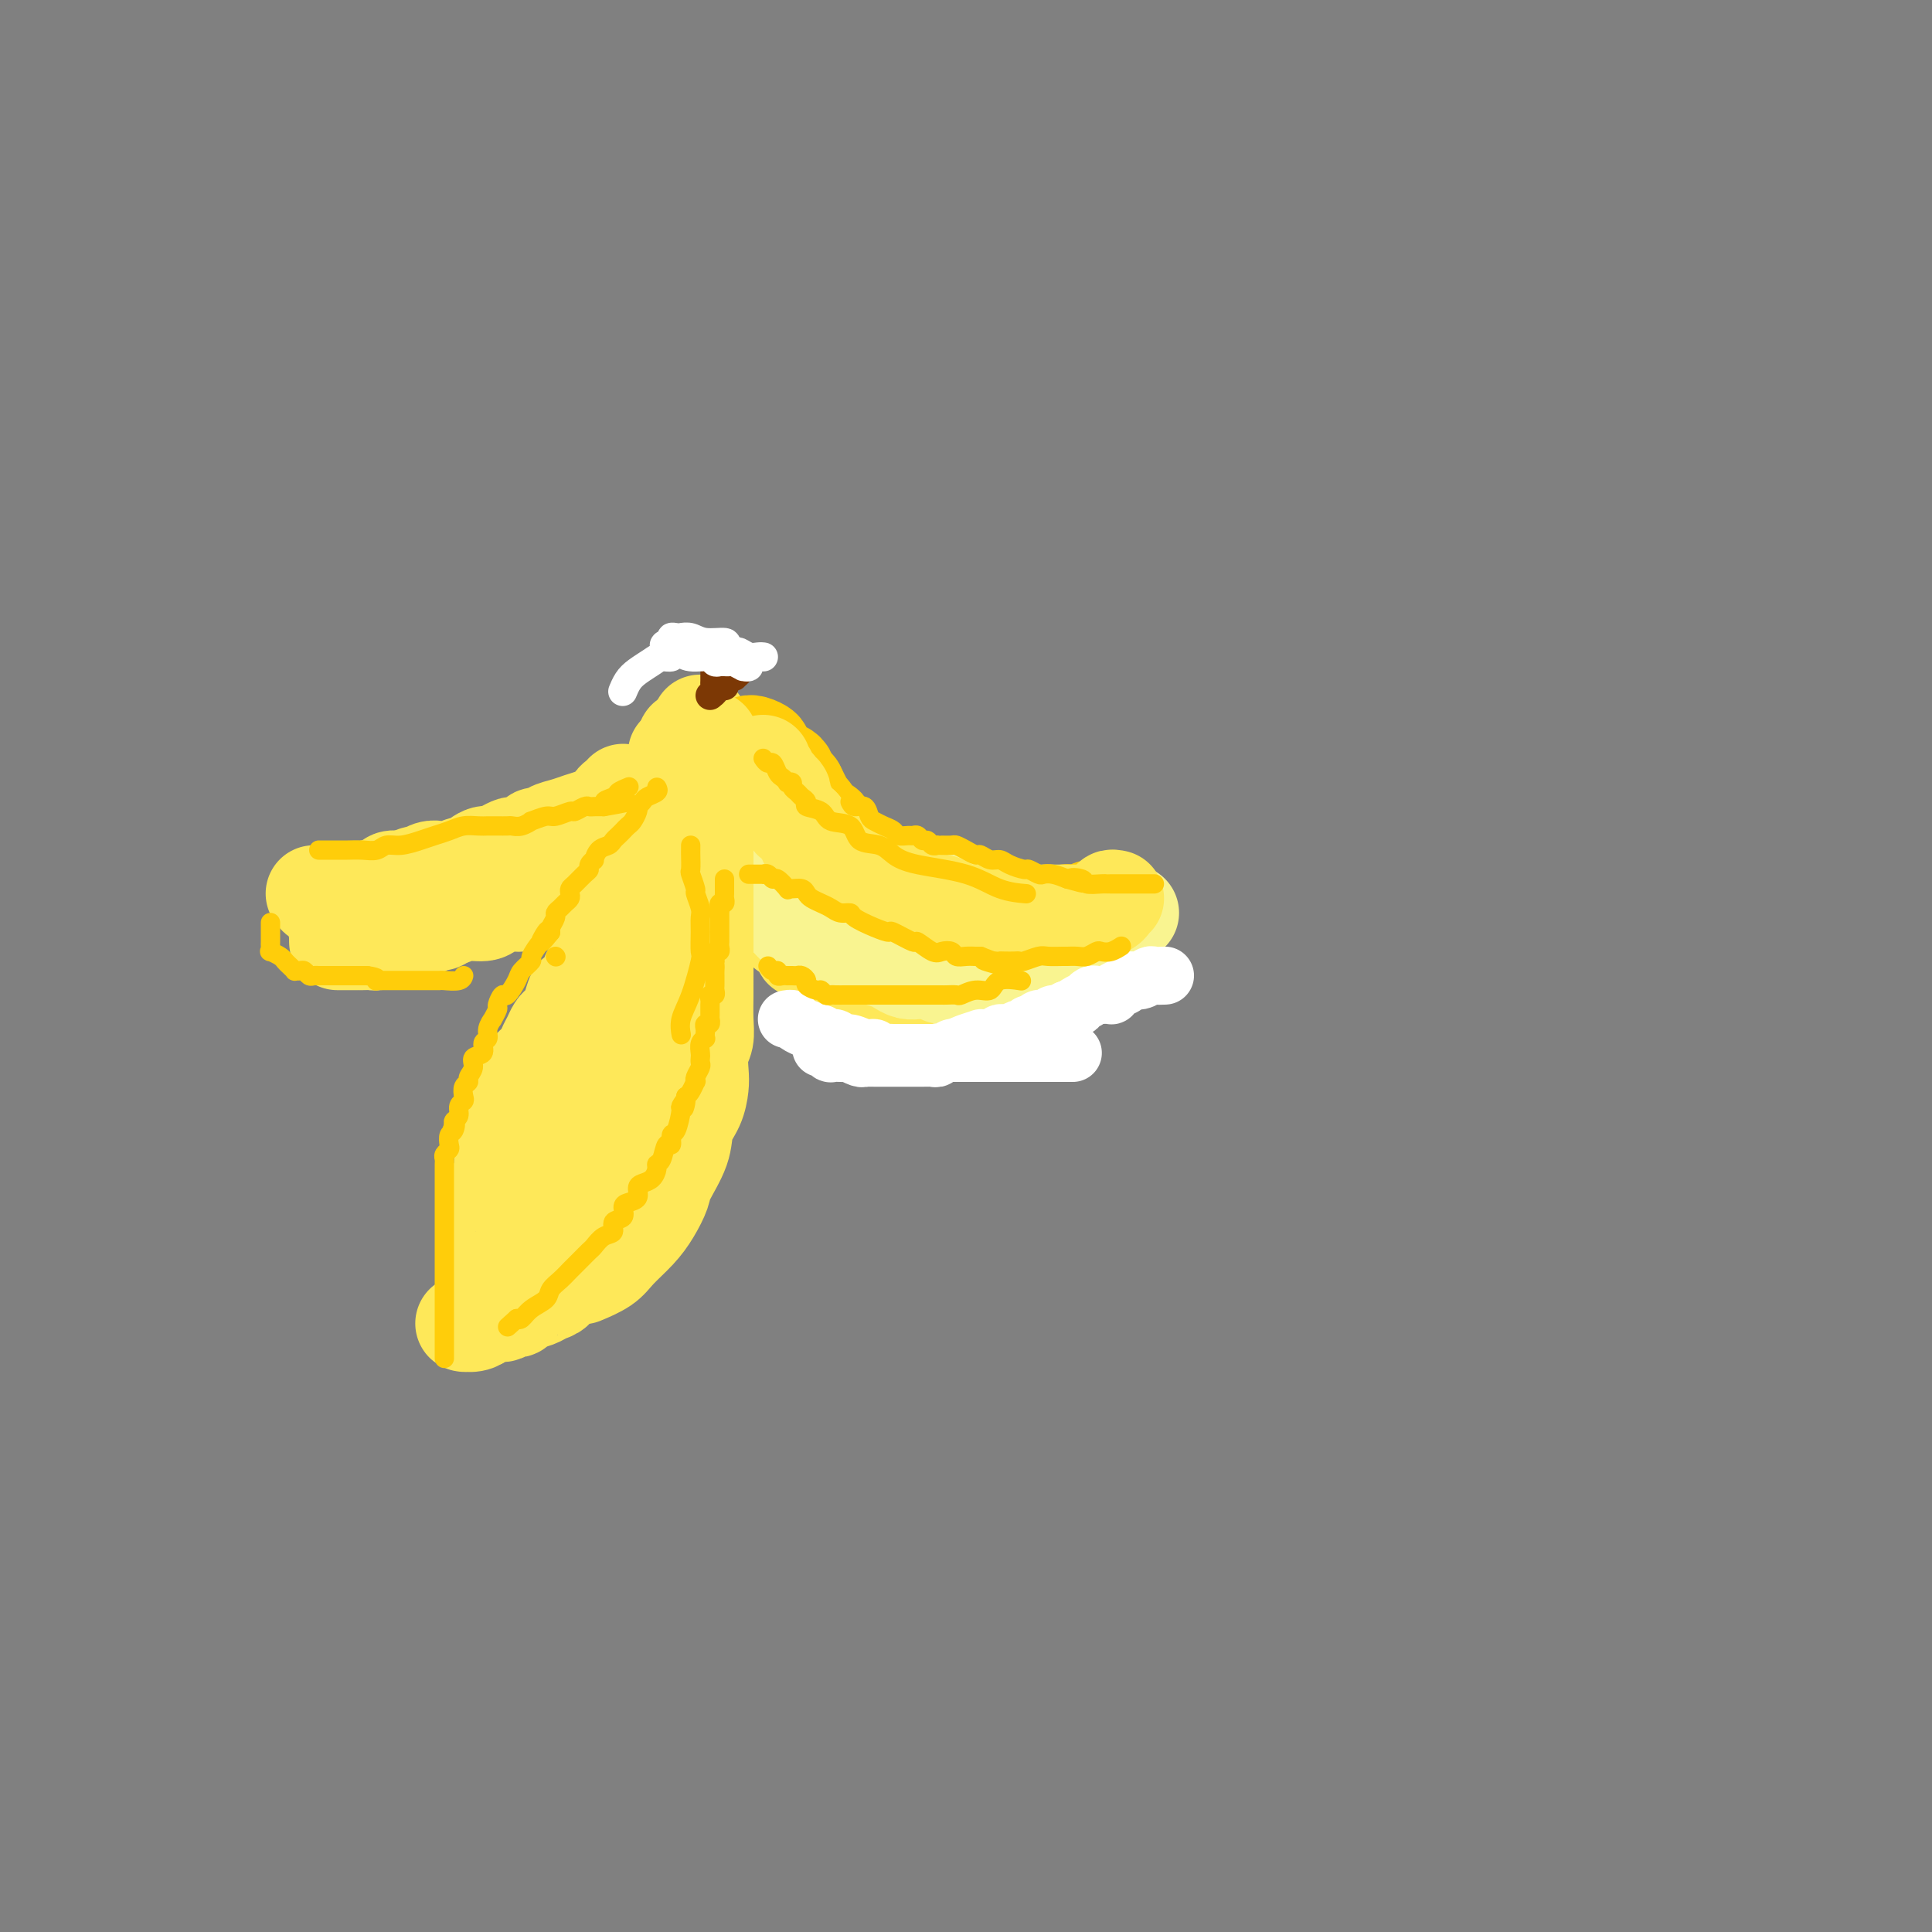 <svg viewBox='0 0 400 400' version='1.1' xmlns='http://www.w3.org/2000/svg' xmlns:xlink='http://www.w3.org/1999/xlink'><rect x="0" y="0" width="400" height="400" fill="#808080" stroke="none"/><g fill='none' stroke='rgb(254,232,89)' stroke-width='20' stroke-linecap='round' stroke-linejoin='round'><path d='M224,193c0.207,-0.119 0.414,-0.238 0,0c-0.414,0.238 -1.448,0.834 -2,1c-0.552,0.166 -0.622,-0.099 -1,0c-0.378,0.099 -1.065,0.562 -2,1c-0.935,0.438 -2.120,0.849 -3,1c-0.880,0.151 -1.455,0.040 -2,0c-0.545,-0.040 -1.058,-0.011 -2,0c-0.942,0.011 -2.311,0.003 -3,0c-0.689,-0.003 -0.699,0.000 -1,0c-0.301,-0.000 -0.895,-0.004 -1,0c-0.105,0.004 0.279,0.017 0,0c-0.279,-0.017 -1.221,-0.065 -2,0c-0.779,0.065 -1.393,0.243 -2,0c-0.607,-0.243 -1.205,-0.908 -2,-1c-0.795,-0.092 -1.786,0.388 -3,0c-1.214,-0.388 -2.649,-1.644 -4,-2c-1.351,-0.356 -2.617,0.189 -3,0c-0.383,-0.189 0.118,-1.111 -1,-2c-1.118,-0.889 -3.856,-1.743 -5,-2c-1.144,-0.257 -0.692,0.085 -1,0c-0.308,-0.085 -1.374,-0.596 -2,-1c-0.626,-0.404 -0.813,-0.702 -1,-1'/><path d='M181,187c-3.847,-1.775 -1.464,-1.714 -1,-2c0.464,-0.286 -0.992,-0.920 -2,-1c-1.008,-0.080 -1.567,0.395 -2,0c-0.433,-0.395 -0.740,-1.659 -1,-2c-0.260,-0.341 -0.472,0.241 -1,0c-0.528,-0.241 -1.373,-1.305 -2,-2c-0.627,-0.695 -1.036,-1.020 -2,-2c-0.964,-0.980 -2.482,-2.613 -3,-3c-0.518,-0.387 -0.035,0.472 -1,0c-0.965,-0.472 -3.376,-2.276 -5,-3c-1.624,-0.724 -2.459,-0.369 -3,-1c-0.541,-0.631 -0.788,-2.248 -1,-3c-0.212,-0.752 -0.389,-0.639 -1,-1c-0.611,-0.361 -1.655,-1.195 -2,-2c-0.345,-0.805 0.009,-1.581 0,-2c-0.009,-0.419 -0.380,-0.479 -1,-1c-0.620,-0.521 -1.489,-1.501 -2,-2c-0.511,-0.499 -0.665,-0.516 -1,-1c-0.335,-0.484 -0.850,-1.433 -1,-2c-0.150,-0.567 0.065,-0.751 0,-1c-0.065,-0.249 -0.409,-0.561 -1,-1c-0.591,-0.439 -1.428,-1.003 -2,-2c-0.572,-0.997 -0.878,-2.428 -1,-3c-0.122,-0.572 -0.061,-0.286 0,0'/><path d='M145,156c0.028,0.261 0.055,0.522 0,1c-0.055,0.478 -0.193,1.172 0,2c0.193,0.828 0.717,1.789 1,3c0.283,1.211 0.326,2.674 1,4c0.674,1.326 1.977,2.517 3,4c1.023,1.483 1.764,3.258 3,5c1.236,1.742 2.968,3.450 4,5c1.032,1.550 1.363,2.941 2,4c0.637,1.059 1.580,1.787 3,3c1.420,1.213 3.319,2.913 4,4c0.681,1.087 0.145,1.562 1,2c0.855,0.438 3.101,0.839 4,1c0.899,0.161 0.449,0.080 0,0'/><path d='M221,200c-0.115,0.453 -0.230,0.906 -1,1c-0.770,0.094 -2.195,-0.171 -3,0c-0.805,0.171 -0.989,0.778 -1,1c-0.011,0.222 0.152,0.058 0,0c-0.152,-0.058 -0.617,-0.012 -1,0c-0.383,0.012 -0.683,-0.011 -1,0c-0.317,0.011 -0.651,0.055 -1,0c-0.349,-0.055 -0.713,-0.211 -1,0c-0.287,0.211 -0.496,0.789 -1,1c-0.504,0.211 -1.304,0.057 -2,0c-0.696,-0.057 -1.289,-0.015 -2,0c-0.711,0.015 -1.538,0.004 -2,0c-0.462,-0.004 -0.557,-0.001 -1,0c-0.443,0.001 -1.234,0.000 -2,0c-0.766,-0.000 -1.505,-0.000 -2,0c-0.495,0.000 -0.744,0.000 -1,0c-0.256,-0.000 -0.520,0.000 -1,0c-0.480,-0.000 -1.178,-0.000 -2,0c-0.822,0.000 -1.769,0.001 -2,0c-0.231,-0.001 0.255,-0.003 0,0c-0.255,0.003 -1.253,0.011 -2,0c-0.747,-0.011 -1.245,-0.041 -2,0c-0.755,0.041 -1.766,0.152 -3,0c-1.234,-0.152 -2.692,-0.565 -4,-1c-1.308,-0.435 -2.468,-0.890 -3,-1c-0.532,-0.110 -0.436,0.124 -1,0c-0.564,-0.124 -1.789,-0.608 -3,-1c-1.211,-0.392 -2.407,-0.693 -3,-1c-0.593,-0.307 -0.583,-0.621 -1,-1c-0.417,-0.379 -1.262,-0.823 -2,-1c-0.738,-0.177 -1.369,-0.089 -2,0'/><path d='M168,197c-3.180,-0.880 -1.629,-0.081 -1,0c0.629,0.081 0.337,-0.554 0,-1c-0.337,-0.446 -0.718,-0.701 -1,-1c-0.282,-0.299 -0.465,-0.643 -1,-1c-0.535,-0.357 -1.423,-0.728 -2,-1c-0.577,-0.272 -0.844,-0.446 -1,-1c-0.156,-0.554 -0.201,-1.489 -1,-2c-0.799,-0.511 -2.351,-0.600 -3,-1c-0.649,-0.400 -0.395,-1.113 -1,-2c-0.605,-0.887 -2.069,-1.949 -3,-3c-0.931,-1.051 -1.327,-2.091 -2,-3c-0.673,-0.909 -1.621,-1.688 -2,-2c-0.379,-0.312 -0.190,-0.156 0,0'/><path d='M143,153c-0.415,-0.022 -0.829,-0.045 -1,0c-0.171,0.045 -0.098,0.156 0,1c0.098,0.844 0.223,2.420 0,3c-0.223,0.580 -0.793,0.164 -1,1c-0.207,0.836 -0.053,2.926 0,4c0.053,1.074 0.003,1.133 0,2c-0.003,0.867 0.040,2.542 0,4c-0.040,1.458 -0.165,2.698 0,4c0.165,1.302 0.619,2.664 1,4c0.381,1.336 0.691,2.645 1,4c0.309,1.355 0.619,2.755 1,4c0.381,1.245 0.833,2.335 1,3c0.167,0.665 0.048,0.904 0,1c-0.048,0.096 -0.024,0.048 0,0'/><path d='M147,188c0.121,0.326 0.243,0.651 0,1c-0.243,0.349 -0.850,0.721 -1,1c-0.150,0.279 0.156,0.467 0,1c-0.156,0.533 -0.773,1.413 -1,2c-0.227,0.587 -0.065,0.882 0,1c0.065,0.118 0.032,0.059 0,0'/><path d='M141,161c-0.000,0.478 -0.000,0.956 0,1c0.000,0.044 0.000,-0.346 0,0c-0.000,0.346 -0.001,1.427 0,2c0.001,0.573 0.004,0.637 0,1c-0.004,0.363 -0.015,1.024 0,2c0.015,0.976 0.057,2.265 0,4c-0.057,1.735 -0.211,3.915 -1,6c-0.789,2.085 -2.211,4.074 -3,6c-0.789,1.926 -0.943,3.788 -1,5c-0.057,1.212 -0.016,1.775 0,2c0.016,0.225 0.008,0.113 0,0'/></g>
<g fill='none' stroke='rgb(255,205,10)' stroke-width='20' stroke-linecap='round' stroke-linejoin='round'><path d='M230,187c-0.364,-0.121 -0.727,-0.243 -1,0c-0.273,0.243 -0.454,0.850 -1,1c-0.546,0.150 -1.455,-0.156 -2,0c-0.545,0.156 -0.724,0.774 -1,1c-0.276,0.226 -0.648,0.060 -1,0c-0.352,-0.060 -0.685,-0.012 -1,0c-0.315,0.012 -0.613,-0.011 -1,0c-0.387,0.011 -0.863,0.055 -1,0c-0.137,-0.055 0.066,-0.211 0,0c-0.066,0.211 -0.402,0.789 -1,1c-0.598,0.211 -1.459,0.057 -2,0c-0.541,-0.057 -0.761,-0.015 -1,0c-0.239,0.015 -0.497,0.004 -1,0c-0.503,-0.004 -1.251,-0.001 -2,0c-0.749,0.001 -1.500,0.000 -2,0c-0.500,-0.000 -0.748,-0.000 -1,0c-0.252,0.000 -0.506,0.000 -1,0c-0.494,-0.000 -1.227,-0.000 -2,0c-0.773,0.000 -1.586,0.001 -2,0c-0.414,-0.001 -0.429,-0.004 -1,0c-0.571,0.004 -1.697,0.015 -2,0c-0.303,-0.015 0.218,-0.056 0,0c-0.218,0.056 -1.174,0.207 -2,0c-0.826,-0.207 -1.522,-0.774 -2,-1c-0.478,-0.226 -0.739,-0.113 -1,0'/><path d='M198,189c-5.551,0.434 -3.427,0.520 -3,0c0.427,-0.520 -0.841,-1.646 -2,-2c-1.159,-0.354 -2.208,0.063 -3,0c-0.792,-0.063 -1.325,-0.604 -2,-1c-0.675,-0.396 -1.490,-0.645 -2,-1c-0.510,-0.355 -0.715,-0.816 -1,-1c-0.285,-0.184 -0.650,-0.092 -1,0c-0.350,0.092 -0.686,0.183 -1,0c-0.314,-0.183 -0.608,-0.641 -1,-1c-0.392,-0.359 -0.882,-0.617 -1,-1c-0.118,-0.383 0.137,-0.889 0,-1c-0.137,-0.111 -0.665,0.174 -1,0c-0.335,-0.174 -0.476,-0.806 -1,-1c-0.524,-0.194 -1.432,0.049 -2,0c-0.568,-0.049 -0.797,-0.391 -1,-1c-0.203,-0.609 -0.380,-1.487 -1,-2c-0.620,-0.513 -1.682,-0.662 -2,-1c-0.318,-0.338 0.106,-0.864 0,-1c-0.106,-0.136 -0.744,0.117 -1,0c-0.256,-0.117 -0.129,-0.605 0,-1c0.129,-0.395 0.260,-0.696 0,-1c-0.260,-0.304 -0.909,-0.610 -1,-1c-0.091,-0.390 0.378,-0.865 0,-1c-0.378,-0.135 -1.603,0.071 -2,0c-0.397,-0.071 0.034,-0.417 0,-1c-0.034,-0.583 -0.534,-1.402 -1,-2c-0.466,-0.598 -0.898,-0.975 -1,-1c-0.102,-0.025 0.126,0.301 0,0c-0.126,-0.301 -0.608,-1.229 -1,-2c-0.392,-0.771 -0.696,-1.386 -1,-2'/><path d='M165,163c-2.185,-2.594 -2.149,-1.080 -2,-1c0.149,0.080 0.410,-1.274 0,-2c-0.410,-0.726 -1.489,-0.825 -2,-1c-0.511,-0.175 -0.452,-0.425 -1,-1c-0.548,-0.575 -1.702,-1.475 -2,-2c-0.298,-0.525 0.260,-0.677 0,-1c-0.260,-0.323 -1.339,-0.818 -2,-1c-0.661,-0.182 -0.903,-0.052 -1,0c-0.097,0.052 -0.048,0.026 0,0'/></g>
<g fill='none' stroke='rgb(249,244,144)' stroke-width='20' stroke-linecap='round' stroke-linejoin='round'><path d='M142,162c0.000,-0.069 0.001,-0.139 0,0c-0.001,0.139 -0.002,0.485 0,1c0.002,0.515 0.008,1.199 0,2c-0.008,0.801 -0.031,1.720 0,2c0.031,0.280 0.117,-0.079 0,0c-0.117,0.079 -0.438,0.595 0,1c0.438,0.405 1.633,0.700 2,1c0.367,0.300 -0.095,0.604 0,1c0.095,0.396 0.746,0.884 1,1c0.254,0.116 0.109,-0.140 0,0c-0.109,0.140 -0.184,0.676 0,1c0.184,0.324 0.626,0.436 1,1c0.374,0.564 0.680,1.580 1,2c0.320,0.420 0.654,0.245 1,0c0.346,-0.245 0.704,-0.561 1,0c0.296,0.561 0.530,2.000 1,3c0.470,1.000 1.177,1.562 2,2c0.823,0.438 1.764,0.751 2,1c0.236,0.249 -0.231,0.434 0,1c0.231,0.566 1.161,1.515 2,2c0.839,0.485 1.588,0.508 2,1c0.412,0.492 0.489,1.455 1,2c0.511,0.545 1.457,0.672 2,1c0.543,0.328 0.685,0.858 1,1c0.315,0.142 0.804,-0.102 1,0c0.196,0.102 0.098,0.551 0,1'/><path d='M163,190c3.449,3.585 1.571,1.548 1,1c-0.571,-0.548 0.164,0.392 1,1c0.836,0.608 1.772,0.885 2,1c0.228,0.115 -0.253,0.067 0,0c0.253,-0.067 1.239,-0.154 2,0c0.761,0.154 1.298,0.549 2,1c0.702,0.451 1.568,0.958 2,1c0.432,0.042 0.430,-0.382 1,0c0.570,0.382 1.713,1.569 2,2c0.287,0.431 -0.281,0.104 0,0c0.281,-0.104 1.412,0.013 2,0c0.588,-0.013 0.633,-0.157 1,0c0.367,0.157 1.057,0.617 2,1c0.943,0.383 2.139,0.691 3,1c0.861,0.309 1.387,0.619 2,1c0.613,0.381 1.312,0.833 2,1c0.688,0.167 1.364,0.048 2,0c0.636,-0.048 1.230,-0.027 2,0c0.770,0.027 1.715,0.060 2,0c0.285,-0.060 -0.089,-0.212 0,0c0.089,0.212 0.643,0.789 1,1c0.357,0.211 0.519,0.055 1,0c0.481,-0.055 1.282,-0.011 2,0c0.718,0.011 1.353,-0.011 2,0c0.647,0.011 1.305,0.056 3,0c1.695,-0.056 4.427,-0.211 7,0c2.573,0.211 4.989,0.789 6,1c1.011,0.211 0.618,0.057 1,0c0.382,-0.057 1.538,-0.016 2,0c0.462,0.016 0.231,0.008 0,0'/><path d='M228,201c-0.325,-0.000 -0.651,-0.000 -1,0c-0.349,0.000 -0.722,0.000 -1,0c-0.278,-0.000 -0.460,-0.000 -1,0c-0.540,0.000 -1.439,0.000 -2,0c-0.561,-0.000 -0.785,-0.000 -2,0c-1.215,0.000 -3.422,0.001 -5,0c-1.578,-0.001 -2.529,-0.004 -4,0c-1.471,0.004 -3.463,0.016 -5,0c-1.537,-0.016 -2.619,-0.061 -4,0c-1.381,0.061 -3.059,0.227 -4,0c-0.941,-0.227 -1.143,-0.849 -2,-1c-0.857,-0.151 -2.369,0.167 -3,0c-0.631,-0.167 -0.382,-0.818 -1,-1c-0.618,-0.182 -2.104,0.107 -3,0c-0.896,-0.107 -1.203,-0.610 -2,-1c-0.797,-0.390 -2.085,-0.665 -3,-1c-0.915,-0.335 -1.457,-0.728 -2,-1c-0.543,-0.272 -1.086,-0.424 -2,-1c-0.914,-0.576 -2.199,-1.576 -3,-2c-0.801,-0.424 -1.118,-0.271 -2,-1c-0.882,-0.729 -2.330,-2.339 -3,-3c-0.670,-0.661 -0.562,-0.372 -1,-1c-0.438,-0.628 -1.422,-2.171 -2,-3c-0.578,-0.829 -0.749,-0.943 -1,-1c-0.251,-0.057 -0.581,-0.056 -1,0c-0.419,0.056 -0.928,0.166 -1,0c-0.072,-0.166 0.293,-0.608 0,-1c-0.293,-0.392 -1.243,-0.734 -2,-1c-0.757,-0.266 -1.319,-0.456 -2,-1c-0.681,-0.544 -1.480,-1.441 -2,-2c-0.520,-0.559 -0.760,-0.779 -1,-1'/><path d='M160,178c-4.808,-3.654 -1.828,-2.288 -1,-2c0.828,0.288 -0.495,-0.501 -1,-1c-0.505,-0.499 -0.191,-0.708 0,-1c0.191,-0.292 0.259,-0.669 0,-1c-0.259,-0.331 -0.844,-0.617 -1,-1c-0.156,-0.383 0.116,-0.863 0,-1c-0.116,-0.137 -0.619,0.068 -1,0c-0.381,-0.068 -0.638,-0.411 -1,-1c-0.362,-0.589 -0.829,-1.426 -1,-2c-0.171,-0.574 -0.046,-0.886 0,-1c0.046,-0.114 0.012,-0.031 0,0c-0.012,0.031 -0.004,0.009 0,0c0.004,-0.009 0.002,-0.004 0,0'/><path d='M234,189c0.100,-0.000 0.199,-0.000 0,0c-0.199,0.000 -0.697,0.000 -1,0c-0.303,-0.000 -0.410,-0.000 -1,0c-0.590,0.000 -1.664,0.000 -2,0c-0.336,-0.000 0.065,-0.001 0,0c-0.065,0.001 -0.596,0.004 -1,0c-0.404,-0.004 -0.682,-0.015 -1,0c-0.318,0.015 -0.676,0.057 -1,0c-0.324,-0.057 -0.615,-0.211 -1,0c-0.385,0.211 -0.864,0.789 -1,1c-0.136,0.211 0.069,0.057 0,0c-0.069,-0.057 -0.414,-0.015 -1,0c-0.586,0.015 -1.413,0.004 -2,0c-0.587,-0.004 -0.934,-0.001 -1,0c-0.066,0.001 0.150,0.000 0,0c-0.150,-0.000 -0.665,-0.000 -1,0c-0.335,0.000 -0.489,0.000 -1,0c-0.511,-0.000 -1.379,-0.000 -2,0c-0.621,0.000 -0.995,0.001 -1,0c-0.005,-0.001 0.360,-0.004 0,0c-0.360,0.004 -1.444,0.015 -2,0c-0.556,-0.015 -0.583,-0.057 -1,0c-0.417,0.057 -1.225,0.211 -2,0c-0.775,-0.211 -1.517,-0.789 -2,-1c-0.483,-0.211 -0.707,-0.057 -1,0c-0.293,0.057 -0.655,0.016 -1,0c-0.345,-0.016 -0.672,-0.008 -1,0'/><path d='M206,189c-4.752,0.064 -2.633,0.223 -2,0c0.633,-0.223 -0.221,-0.829 -1,-1c-0.779,-0.171 -1.482,0.094 -2,0c-0.518,-0.094 -0.850,-0.546 -2,-1c-1.150,-0.454 -3.116,-0.910 -4,-1c-0.884,-0.090 -0.685,0.186 -1,0c-0.315,-0.186 -1.144,-0.834 -2,-1c-0.856,-0.166 -1.739,0.151 -2,0c-0.261,-0.151 0.100,-0.772 0,-1c-0.100,-0.228 -0.659,-0.065 -1,0c-0.341,0.065 -0.463,0.032 -1,0c-0.537,-0.032 -1.490,-0.064 -2,0c-0.510,0.064 -0.578,0.225 -1,0c-0.422,-0.225 -1.197,-0.835 -2,-1c-0.803,-0.165 -1.632,0.115 -2,0c-0.368,-0.115 -0.274,-0.626 -1,-1c-0.726,-0.374 -2.274,-0.610 -3,-1c-0.726,-0.390 -0.632,-0.935 -1,-1c-0.368,-0.065 -1.197,0.351 -2,0c-0.803,-0.351 -1.578,-1.467 -2,-2c-0.422,-0.533 -0.490,-0.482 -1,-1c-0.510,-0.518 -1.460,-1.606 -2,-2c-0.540,-0.394 -0.669,-0.093 -1,0c-0.331,0.093 -0.862,-0.021 -1,0c-0.138,0.021 0.118,0.179 0,0c-0.118,-0.179 -0.609,-0.694 -1,-1c-0.391,-0.306 -0.682,-0.402 -1,-1c-0.318,-0.598 -0.662,-1.700 -1,-2c-0.338,-0.300 -0.668,0.200 -1,0c-0.332,-0.200 -0.666,-1.100 -1,-2'/><path d='M162,169c-1.974,-2.183 -0.907,-2.140 -1,-2c-0.093,0.140 -1.344,0.378 -2,0c-0.656,-0.378 -0.715,-1.371 -1,-2c-0.285,-0.629 -0.796,-0.894 -1,-1c-0.204,-0.106 -0.102,-0.053 0,0'/></g>
<g fill='none' stroke='rgb(254,232,89)' stroke-width='20' stroke-linecap='round' stroke-linejoin='round'><path d='M231,186c-0.438,-0.091 -0.877,-0.182 -1,0c-0.123,0.182 0.068,0.637 0,1c-0.068,0.363 -0.396,0.633 -1,1c-0.604,0.367 -1.486,0.830 -2,1c-0.514,0.170 -0.661,0.045 -1,0c-0.339,-0.045 -0.869,-0.012 -1,0c-0.131,0.012 0.138,0.003 0,0c-0.138,-0.003 -0.684,-0.001 -1,0c-0.316,0.001 -0.403,0.000 -1,0c-0.597,-0.000 -1.704,-0.000 -2,0c-0.296,0.000 0.220,0.000 0,0c-0.220,-0.000 -1.176,-0.000 -2,0c-0.824,0.000 -1.515,0.000 -2,0c-0.485,-0.000 -0.763,-0.000 -1,0c-0.237,0.000 -0.434,0.000 -1,0c-0.566,-0.000 -1.500,-0.000 -2,0c-0.500,0.000 -0.567,0.000 -1,0c-0.433,-0.000 -1.232,-0.000 -2,0c-0.768,0.000 -1.505,0.000 -2,0c-0.495,-0.000 -0.747,-0.000 -1,0'/><path d='M207,189c-4.070,0.463 -2.245,0.120 -2,0c0.245,-0.120 -1.091,-0.017 -2,0c-0.909,0.017 -1.392,-0.052 -2,0c-0.608,0.052 -1.341,0.225 -2,0c-0.659,-0.225 -1.245,-0.848 -2,-1c-0.755,-0.152 -1.678,0.165 -2,0c-0.322,-0.165 -0.044,-0.814 0,-1c0.044,-0.186 -0.145,0.090 -1,0c-0.855,-0.090 -2.376,-0.546 -3,-1c-0.624,-0.454 -0.352,-0.905 -1,-1c-0.648,-0.095 -2.215,0.166 -3,0c-0.785,-0.166 -0.787,-0.761 -1,-1c-0.213,-0.239 -0.635,-0.123 -1,0c-0.365,0.123 -0.673,0.254 -1,0c-0.327,-0.254 -0.674,-0.894 -1,-1c-0.326,-0.106 -0.630,0.323 -1,0c-0.370,-0.323 -0.806,-1.396 -1,-2c-0.194,-0.604 -0.145,-0.739 -1,-1c-0.855,-0.261 -2.615,-0.648 -4,-1c-1.385,-0.352 -2.395,-0.669 -3,-1c-0.605,-0.331 -0.806,-0.676 -1,-1c-0.194,-0.324 -0.382,-0.626 -1,-1c-0.618,-0.374 -1.667,-0.821 -2,-1c-0.333,-0.179 0.051,-0.089 0,0c-0.051,0.089 -0.536,0.179 -1,0c-0.464,-0.179 -0.908,-0.625 -1,-1c-0.092,-0.375 0.168,-0.678 0,-1c-0.168,-0.322 -0.762,-0.663 -1,-1c-0.238,-0.337 -0.119,-0.668 0,-1'/><path d='M166,171c-3.173,-2.129 -2.104,-0.951 -2,-1c0.104,-0.049 -0.756,-1.323 -1,-2c-0.244,-0.677 0.127,-0.755 0,-1c-0.127,-0.245 -0.751,-0.657 -1,-1c-0.249,-0.343 -0.122,-0.617 0,-1c0.122,-0.383 0.239,-0.876 0,-1c-0.239,-0.124 -0.834,0.120 -1,0c-0.166,-0.120 0.095,-0.606 0,-1c-0.095,-0.394 -0.547,-0.697 -1,-1c-0.453,-0.303 -0.906,-0.607 -1,-1c-0.094,-0.393 0.171,-0.876 0,-1c-0.171,-0.124 -0.778,0.110 -1,0c-0.222,-0.110 -0.060,-0.566 0,-1c0.060,-0.434 0.016,-0.848 0,-1c-0.016,-0.152 -0.005,-0.044 0,0c0.005,0.044 0.002,0.022 0,0'/><path d='M147,153c-0.423,-0.202 -0.845,-0.404 -1,0c-0.155,0.404 -0.041,1.415 0,2c0.041,0.585 0.011,0.745 0,1c-0.011,0.255 -0.003,0.604 0,1c0.003,0.396 0.001,0.837 0,1c-0.001,0.163 -0.000,0.046 0,0c0.000,-0.046 0.000,-0.023 0,0'/><path d='M146,158c0.000,0.331 0.000,0.661 0,1c0.000,0.339 0.000,0.685 0,1c0.000,0.315 0.000,0.599 0,1c-0.000,0.401 -0.000,0.919 0,1c0.000,0.081 0.000,-0.277 0,0c0.000,0.277 -0.000,1.188 0,2c0.000,0.812 0.000,1.526 0,2c0.000,0.474 0.000,0.708 0,1c0.000,0.292 0.000,0.641 0,1c0.000,0.359 0.000,0.728 0,1c0.000,0.272 0.000,0.446 0,1c0.000,0.554 0.000,1.486 0,2c0.000,0.514 0.000,0.609 0,1c0.000,0.391 0.000,1.077 0,2c0.000,0.923 0.000,2.081 0,3c-0.000,0.919 -0.000,1.597 0,2c0.000,0.403 0.000,0.532 0,1c-0.000,0.468 -0.000,1.276 0,2c0.000,0.724 0.000,1.363 0,2c-0.000,0.637 -0.000,1.273 0,2c0.000,0.727 0.000,1.545 0,2c-0.000,0.455 -0.000,0.545 0,1c0.000,0.455 0.000,1.273 0,2c0.000,0.727 0.000,1.364 0,2'/><path d='M146,194c-0.000,6.163 -0.000,3.572 0,3c0.000,-0.572 0.001,0.875 0,2c-0.001,1.125 -0.004,1.927 0,3c0.004,1.073 0.015,2.416 0,4c-0.015,1.584 -0.056,3.410 0,5c0.056,1.590 0.209,2.946 0,4c-0.209,1.054 -0.781,1.807 -1,3c-0.219,1.193 -0.084,2.827 0,4c0.084,1.173 0.117,1.886 0,3c-0.117,1.114 -0.384,2.628 -1,4c-0.616,1.372 -1.582,2.600 -2,4c-0.418,1.400 -0.288,2.972 -1,5c-0.712,2.028 -2.267,4.514 -3,6c-0.733,1.486 -0.645,1.973 -1,3c-0.355,1.027 -1.154,2.594 -2,4c-0.846,1.406 -1.741,2.650 -3,4c-1.259,1.350 -2.884,2.805 -4,4c-1.116,1.195 -1.724,2.129 -3,3c-1.276,0.871 -3.222,1.677 -4,2c-0.778,0.323 -0.389,0.161 0,0'/><path d='M140,156c-0.002,0.398 -0.004,0.796 0,1c0.004,0.204 0.015,0.213 0,1c-0.015,0.787 -0.057,2.351 0,3c0.057,0.649 0.211,0.381 0,1c-0.211,0.619 -0.789,2.124 -1,3c-0.211,0.876 -0.056,1.124 0,2c0.056,0.876 0.011,2.381 0,3c-0.011,0.619 0.011,0.354 0,1c-0.011,0.646 -0.056,2.205 0,3c0.056,0.795 0.211,0.828 0,1c-0.211,0.172 -0.789,0.484 -1,1c-0.211,0.516 -0.057,1.236 0,2c0.057,0.764 0.015,1.571 0,2c-0.015,0.429 -0.004,0.481 0,1c0.004,0.519 0.001,1.505 0,2c-0.001,0.495 -0.001,0.499 0,1c0.001,0.501 0.002,1.500 0,2c-0.002,0.500 -0.008,0.501 0,1c0.008,0.499 0.030,1.495 0,2c-0.030,0.505 -0.114,0.520 0,1c0.114,0.480 0.424,1.427 0,2c-0.424,0.573 -1.581,0.772 -2,1c-0.419,0.228 -0.098,0.484 0,1c0.098,0.516 -0.025,1.293 0,2c0.025,0.707 0.199,1.344 0,2c-0.199,0.656 -0.771,1.330 -1,2c-0.229,0.670 -0.114,1.335 0,2'/><path d='M135,202c-1.033,6.955 -1.117,1.344 -1,0c0.117,-1.344 0.435,1.581 0,3c-0.435,1.419 -1.622,1.334 -2,2c-0.378,0.666 0.053,2.085 0,3c-0.053,0.915 -0.592,1.326 -1,2c-0.408,0.674 -0.687,1.610 -1,2c-0.313,0.390 -0.661,0.235 -1,1c-0.339,0.765 -0.669,2.450 -1,3c-0.331,0.550 -0.663,-0.034 -1,1c-0.337,1.034 -0.680,3.687 -1,5c-0.320,1.313 -0.618,1.287 -1,2c-0.382,0.713 -0.847,2.165 -1,3c-0.153,0.835 0.005,1.054 -1,3c-1.005,1.946 -3.174,5.618 -4,7c-0.826,1.382 -0.310,0.472 -1,2c-0.690,1.528 -2.587,5.492 -4,9c-1.413,3.508 -2.342,6.560 -4,9c-1.658,2.440 -4.045,4.269 -5,5c-0.955,0.731 -0.477,0.366 0,0'/><path d='M142,155c0.111,0.736 0.223,1.472 0,2c-0.223,0.528 -0.780,0.848 -1,1c-0.220,0.152 -0.101,0.134 0,0c0.101,-0.134 0.186,-0.386 0,0c-0.186,0.386 -0.641,1.409 -1,2c-0.359,0.591 -0.622,0.750 -1,1c-0.378,0.250 -0.871,0.590 -1,1c-0.129,0.410 0.106,0.888 0,1c-0.106,0.112 -0.552,-0.143 -1,0c-0.448,0.143 -0.899,0.682 -1,1c-0.101,0.318 0.146,0.413 0,1c-0.146,0.587 -0.686,1.667 -1,2c-0.314,0.333 -0.403,-0.079 -1,0c-0.597,0.079 -1.704,0.651 -2,1c-0.296,0.349 0.219,0.474 0,1c-0.219,0.526 -1.171,1.451 -2,2c-0.829,0.549 -1.536,0.721 -2,1c-0.464,0.279 -0.687,0.666 -1,1c-0.313,0.334 -0.716,0.614 -1,1c-0.284,0.386 -0.450,0.877 -1,1c-0.550,0.123 -1.485,-0.122 -2,0c-0.515,0.122 -0.610,0.611 -1,1c-0.390,0.389 -1.073,0.679 -2,1c-0.927,0.321 -2.096,0.674 -3,1c-0.904,0.326 -1.541,0.623 -2,1c-0.459,0.377 -0.739,0.832 -1,1c-0.261,0.168 -0.503,0.048 -1,0c-0.497,-0.048 -1.248,-0.024 -2,0'/><path d='M111,180c-3.834,2.169 -1.418,1.093 -1,1c0.418,-0.093 -1.163,0.798 -2,1c-0.837,0.202 -0.931,-0.283 -2,0c-1.069,0.283 -3.112,1.336 -4,2c-0.888,0.664 -0.622,0.938 -1,1c-0.378,0.062 -1.400,-0.089 -2,0c-0.600,0.089 -0.777,0.419 -1,1c-0.223,0.581 -0.493,1.414 -1,2c-0.507,0.586 -1.253,0.927 -2,1c-0.747,0.073 -1.496,-0.120 -2,0c-0.504,0.120 -0.764,0.553 -1,1c-0.236,0.447 -0.447,0.908 -1,1c-0.553,0.092 -1.447,-0.185 -2,0c-0.553,0.185 -0.763,0.834 -1,1c-0.237,0.166 -0.500,-0.149 -1,0c-0.500,0.149 -1.237,0.762 -2,1c-0.763,0.238 -1.551,0.102 -2,0c-0.449,-0.102 -0.557,-0.171 -1,0c-0.443,0.171 -1.219,0.582 -2,1c-0.781,0.418 -1.567,0.844 -2,1c-0.433,0.156 -0.514,0.042 -1,0c-0.486,-0.042 -1.378,-0.011 -2,0c-0.622,0.011 -0.976,0.003 -1,0c-0.024,-0.003 0.281,-0.001 0,0c-0.281,0.001 -1.147,0.000 -2,0c-0.853,-0.000 -1.691,-0.000 -2,0c-0.309,0.000 -0.088,0.000 0,0c0.088,-0.000 0.044,-0.000 0,0'/><path d='M70,193c-0.209,0.008 -0.418,0.016 0,0c0.418,-0.016 1.465,-0.057 2,0c0.535,0.057 0.560,0.213 1,0c0.440,-0.213 1.294,-0.793 2,-1c0.706,-0.207 1.263,-0.039 2,0c0.737,0.039 1.654,-0.050 2,0c0.346,0.050 0.123,0.237 1,0c0.877,-0.237 2.855,-0.900 4,-1c1.145,-0.100 1.457,0.363 2,0c0.543,-0.363 1.318,-1.553 2,-2c0.682,-0.447 1.270,-0.152 2,0c0.730,0.152 1.603,0.162 2,0c0.397,-0.162 0.318,-0.495 1,-1c0.682,-0.505 2.126,-1.182 3,-2c0.874,-0.818 1.177,-1.776 2,-2c0.823,-0.224 2.167,0.288 3,0c0.833,-0.288 1.157,-1.376 2,-2c0.843,-0.624 2.205,-0.786 3,-1c0.795,-0.214 1.022,-0.481 2,-1c0.978,-0.519 2.708,-1.291 4,-2c1.292,-0.709 2.146,-1.354 3,-2'/><path d='M115,176c4.124,-2.189 2.934,-1.161 3,-1c0.066,0.161 1.389,-0.544 2,-1c0.611,-0.456 0.511,-0.661 1,-1c0.489,-0.339 1.568,-0.811 2,-1c0.432,-0.189 0.216,-0.094 0,0'/><path d='M129,167c0.006,0.625 0.013,1.250 0,2c-0.013,0.750 -0.045,1.626 0,2c0.045,0.374 0.168,0.245 0,0c-0.168,-0.245 -0.625,-0.605 -1,0c-0.375,0.605 -0.666,2.175 -1,3c-0.334,0.825 -0.709,0.906 -1,1c-0.291,0.094 -0.497,0.201 -1,1c-0.503,0.799 -1.303,2.291 -2,3c-0.697,0.709 -1.290,0.634 -2,1c-0.710,0.366 -1.538,1.173 -2,2c-0.462,0.827 -0.557,1.676 -1,2c-0.443,0.324 -1.235,0.124 -2,0c-0.765,-0.124 -1.503,-0.173 -2,0c-0.497,0.173 -0.755,0.567 -1,1c-0.245,0.433 -0.479,0.903 -1,1c-0.521,0.097 -1.331,-0.180 -2,0c-0.669,0.180 -1.197,0.818 -2,1c-0.803,0.182 -1.880,-0.091 -3,0c-1.120,0.091 -2.281,0.546 -3,1c-0.719,0.454 -0.994,0.906 -2,1c-1.006,0.094 -2.744,-0.171 -4,0c-1.256,0.171 -2.031,0.778 -3,1c-0.969,0.222 -2.131,0.059 -3,0c-0.869,-0.059 -1.445,-0.015 -2,0c-0.555,0.015 -1.091,0.001 -2,0c-0.909,-0.001 -2.192,0.010 -3,0c-0.808,-0.010 -1.141,-0.041 -2,0c-0.859,0.041 -2.246,0.155 -3,0c-0.754,-0.155 -0.877,-0.577 -1,-1'/><path d='M77,189c-2.667,-0.167 -1.333,-0.083 0,0'/><path d='M73,191c-0.000,-0.334 -0.001,-0.668 0,-1c0.001,-0.332 0.003,-0.663 0,-1c-0.003,-0.337 -0.011,-0.682 0,-1c0.011,-0.318 0.041,-0.610 0,-1c-0.041,-0.390 -0.154,-0.878 0,-1c0.154,-0.122 0.575,0.121 1,0c0.425,-0.121 0.854,-0.607 1,-1c0.146,-0.393 0.008,-0.693 1,-1c0.992,-0.307 3.113,-0.621 4,-1c0.887,-0.379 0.539,-0.823 1,-1c0.461,-0.177 1.730,-0.089 3,0'/><path d='M84,182c1.810,-0.707 1.834,-0.973 2,-1c0.166,-0.027 0.472,0.185 1,0c0.528,-0.185 1.277,-0.765 2,-1c0.723,-0.235 1.419,-0.123 2,0c0.581,0.123 1.048,0.258 2,0c0.952,-0.258 2.390,-0.909 3,-1c0.610,-0.091 0.391,0.378 1,0c0.609,-0.378 2.045,-1.603 3,-2c0.955,-0.397 1.430,0.035 2,0c0.570,-0.035 1.237,-0.535 2,-1c0.763,-0.465 1.623,-0.894 2,-1c0.377,-0.106 0.270,0.112 1,0c0.730,-0.112 2.296,-0.555 3,-1c0.704,-0.445 0.547,-0.893 1,-1c0.453,-0.107 1.514,0.126 2,0c0.486,-0.126 0.395,-0.611 1,-1c0.605,-0.389 1.907,-0.682 3,-1c1.093,-0.318 1.977,-0.663 3,-1c1.023,-0.337 2.186,-0.668 3,-1c0.814,-0.332 1.280,-0.667 2,-1c0.720,-0.333 1.696,-0.664 2,-1c0.304,-0.336 -0.063,-0.678 0,-1c0.063,-0.322 0.555,-0.625 1,-1c0.445,-0.375 0.841,-0.821 1,-1c0.159,-0.179 0.079,-0.089 0,0'/><path d='M78,186c0.089,0.030 0.178,0.061 0,0c-0.178,-0.061 -0.622,-0.213 -1,0c-0.378,0.213 -0.689,0.793 -1,1c-0.311,0.207 -0.622,0.042 -1,0c-0.378,-0.042 -0.823,0.040 -1,0c-0.177,-0.040 -0.086,-0.203 0,0c0.086,0.203 0.167,0.772 0,1c-0.167,0.228 -0.584,0.114 -1,0'/><path d='M73,188c-0.953,0.310 -0.834,0.084 -1,0c-0.166,-0.084 -0.617,-0.025 -1,0c-0.383,0.025 -0.698,0.018 -1,0c-0.302,-0.018 -0.593,-0.047 -1,0c-0.407,0.047 -0.932,0.170 -1,0c-0.068,-0.170 0.322,-0.633 0,-1c-0.322,-0.367 -1.356,-0.637 -2,-1c-0.644,-0.363 -0.898,-0.818 -1,-1c-0.102,-0.182 -0.051,-0.091 0,0'/><path d='M124,193c0.421,-0.090 0.842,-0.181 1,0c0.158,0.181 0.054,0.632 0,1c-0.054,0.368 -0.057,0.651 0,1c0.057,0.349 0.175,0.764 0,1c-0.175,0.236 -0.642,0.292 -1,1c-0.358,0.708 -0.607,2.068 -1,3c-0.393,0.932 -0.931,1.436 -1,2c-0.069,0.564 0.332,1.187 0,2c-0.332,0.813 -1.398,1.815 -2,2c-0.602,0.185 -0.739,-0.446 -1,0c-0.261,0.446 -0.647,1.968 -1,3c-0.353,1.032 -0.672,1.575 -1,2c-0.328,0.425 -0.664,0.732 -1,1c-0.336,0.268 -0.672,0.495 -1,1c-0.328,0.505 -0.647,1.286 -1,2c-0.353,0.714 -0.740,1.361 -1,2c-0.260,0.639 -0.394,1.270 -1,2c-0.606,0.730 -1.683,1.558 -2,2c-0.317,0.442 0.125,0.500 0,1c-0.125,0.500 -0.817,1.444 -1,2c-0.183,0.556 0.144,0.724 0,1c-0.144,0.276 -0.760,0.662 -1,1c-0.240,0.338 -0.103,0.630 0,1c0.103,0.370 0.172,0.820 0,1c-0.172,0.180 -0.586,0.090 -1,0'/><path d='M107,228c-2.332,3.601 -0.664,0.603 0,0c0.664,-0.603 0.322,1.190 0,2c-0.322,0.810 -0.626,0.637 -1,1c-0.374,0.363 -0.818,1.263 -1,2c-0.182,0.737 -0.101,1.310 0,2c0.101,0.690 0.223,1.495 0,2c-0.223,0.505 -0.792,0.708 -1,1c-0.208,0.292 -0.055,0.673 0,1c0.055,0.327 0.011,0.602 0,1c-0.011,0.398 0.011,0.920 0,1c-0.011,0.080 -0.056,-0.282 0,0c0.056,0.282 0.211,1.207 0,2c-0.211,0.793 -0.789,1.456 -1,2c-0.211,0.544 -0.056,0.971 0,1c0.056,0.029 0.011,-0.340 0,0c-0.011,0.340 0.011,1.391 0,2c-0.011,0.609 -0.056,0.778 0,1c0.056,0.222 0.211,0.497 0,1c-0.211,0.503 -0.789,1.234 -1,2c-0.211,0.766 -0.057,1.566 0,2c0.057,0.434 0.015,0.500 0,1c-0.015,0.500 -0.004,1.433 0,2c0.004,0.567 0.001,0.768 0,1c-0.001,0.232 -0.000,0.495 0,1c0.000,0.505 0.000,1.252 0,2c-0.000,0.748 -0.000,1.496 0,2c0.000,0.504 0.000,0.764 0,1c-0.000,0.236 -0.000,0.448 0,1c0.000,0.552 0.000,1.443 0,2c-0.000,0.557 -0.000,0.778 0,1'/><path d='M102,268c-0.714,6.140 0.002,1.492 0,0c-0.002,-1.492 -0.721,0.174 -1,1c-0.279,0.826 -0.116,0.813 0,1c0.116,0.187 0.186,0.576 0,1c-0.186,0.424 -0.630,0.884 -1,1c-0.370,0.116 -0.668,-0.112 -1,0c-0.332,0.112 -0.700,0.563 -1,1c-0.300,0.437 -0.534,0.859 -1,1c-0.466,0.141 -1.164,-0.001 -1,0c0.164,0.001 1.190,0.143 2,0c0.810,-0.143 1.405,-0.572 2,-1'/><path d='M100,273c-0.252,0.531 0.118,-0.642 1,-1c0.882,-0.358 2.276,0.097 3,0c0.724,-0.097 0.778,-0.747 1,-1c0.222,-0.253 0.611,-0.109 1,0c0.389,0.109 0.777,0.185 1,0c0.223,-0.185 0.282,-0.630 1,-1c0.718,-0.370 2.096,-0.666 3,-1c0.904,-0.334 1.336,-0.708 2,-1c0.664,-0.292 1.561,-0.504 2,-1c0.439,-0.496 0.420,-1.276 1,-2c0.580,-0.724 1.760,-1.390 2,-2c0.240,-0.610 -0.459,-1.163 0,-2c0.459,-0.837 2.078,-1.959 3,-3c0.922,-1.041 1.148,-2.003 2,-3c0.852,-0.997 2.332,-2.030 3,-3c0.668,-0.970 0.526,-1.876 1,-3c0.474,-1.124 1.564,-2.464 2,-3c0.436,-0.536 0.218,-0.268 0,0'/><path d='M138,181c0.000,-0.417 0.000,-0.833 0,-1c0.000,-0.167 0.000,-0.083 0,0'/></g>
<g fill='none' stroke='rgb(124,56,5)' stroke-width='6' stroke-linecap='round' stroke-linejoin='round'><path d='M147,144c0.423,-0.331 0.845,-0.662 1,-1c0.155,-0.338 0.041,-0.682 0,-1c-0.041,-0.318 -0.011,-0.610 0,-1c0.011,-0.390 0.002,-0.879 0,-1c-0.002,-0.121 0.002,0.125 0,0c-0.002,-0.125 -0.011,-0.621 0,-1c0.011,-0.379 0.041,-0.640 0,-1c-0.041,-0.360 -0.155,-0.817 0,-1c0.155,-0.183 0.577,-0.091 1,0'/><path d='M149,137c0.508,-1.086 0.778,-0.302 1,0c0.222,0.302 0.395,0.123 1,0c0.605,-0.123 1.641,-0.191 2,0c0.359,0.191 0.041,0.640 0,1c-0.041,0.360 0.196,0.631 0,1c-0.196,0.369 -0.823,0.835 -1,1c-0.177,0.165 0.096,0.029 0,0c-0.096,-0.029 -0.562,0.048 -1,0c-0.438,-0.048 -0.849,-0.223 -1,0c-0.151,0.223 -0.040,0.843 0,1c0.040,0.157 0.011,-0.150 0,0c-0.011,0.150 -0.003,0.757 0,1c0.003,0.243 0.002,0.121 0,0'/></g>
<g fill='none' stroke='rgb(255,255,255)' stroke-width='6' stroke-linecap='round' stroke-linejoin='round'><path d='M158,136c0.067,0.008 0.134,0.016 0,0c-0.134,-0.016 -0.470,-0.057 -1,0c-0.530,0.057 -1.256,0.211 -2,0c-0.744,-0.211 -1.508,-0.789 -2,-1c-0.492,-0.211 -0.712,-0.057 -1,0c-0.288,0.057 -0.644,0.015 -1,0c-0.356,-0.015 -0.711,-0.004 -1,0c-0.289,0.004 -0.511,0.001 -1,0c-0.489,-0.001 -1.244,-0.000 -2,0c-0.756,0.000 -1.513,0.000 -2,0c-0.487,-0.000 -0.704,-0.000 -1,0c-0.296,0.000 -0.672,0.001 -1,0c-0.328,-0.001 -0.609,-0.004 -1,0c-0.391,0.004 -0.892,0.015 -1,0c-0.108,-0.015 0.177,-0.056 0,0c-0.177,0.056 -0.817,0.207 -1,0c-0.183,-0.207 0.091,-0.774 0,-1c-0.091,-0.226 -0.545,-0.113 -1,0'/><path d='M139,134c-2.926,-0.476 -0.740,-0.664 0,-1c0.740,-0.336 0.034,-0.818 0,-1c-0.034,-0.182 0.605,-0.064 1,0c0.395,0.064 0.547,0.072 1,0c0.453,-0.072 1.206,-0.226 2,0c0.794,0.226 1.628,0.830 3,1c1.372,0.170 3.281,-0.094 4,0c0.719,0.094 0.249,0.547 0,1c-0.249,0.453 -0.278,0.906 0,1c0.278,0.094 0.863,-0.172 1,0c0.137,0.172 -0.173,0.781 0,1c0.173,0.219 0.830,0.048 1,0c0.170,-0.048 -0.147,0.025 0,0c0.147,-0.025 0.756,-0.150 1,0c0.244,0.150 0.122,0.575 0,1'/><path d='M153,137c0.709,0.844 0.982,0.954 1,1c0.018,0.046 -0.218,0.026 0,0c0.218,-0.026 0.892,-0.060 1,0c0.108,0.060 -0.350,0.212 -1,0c-0.650,-0.212 -1.494,-0.789 -2,-1c-0.506,-0.211 -0.675,-0.057 -1,0c-0.325,0.057 -0.807,0.016 -1,0c-0.193,-0.016 -0.096,-0.008 0,0'/><path d='M150,137c-0.631,-0.017 -0.709,-0.061 -1,0c-0.291,0.061 -0.795,0.226 -1,0c-0.205,-0.226 -0.110,-0.845 -1,-1c-0.890,-0.155 -2.764,0.154 -4,0c-1.236,-0.154 -1.832,-0.769 -2,-1c-0.168,-0.231 0.092,-0.076 0,0c-0.092,0.076 -0.537,0.075 -1,0c-0.463,-0.075 -0.943,-0.224 -1,0c-0.057,0.224 0.307,0.822 0,1c-0.307,0.178 -1.287,-0.064 -2,0c-0.713,0.064 -1.158,0.434 -2,1c-0.842,0.566 -2.081,1.327 -3,2c-0.919,0.673 -1.517,1.258 -2,2c-0.483,0.742 -0.852,1.641 -1,2c-0.148,0.359 -0.074,0.180 0,0'/></g>
<g fill='none' stroke='rgb(255,255,255)' stroke-width='12' stroke-linecap='round' stroke-linejoin='round'><path d='M170,217c0.298,-0.113 0.596,-0.226 1,0c0.404,0.226 0.916,0.792 1,1c0.084,0.208 -0.258,0.060 0,0c0.258,-0.060 1.116,-0.030 2,0c0.884,0.030 1.795,0.061 2,0c0.205,-0.061 -0.295,-0.212 0,0c0.295,0.212 1.384,0.789 2,1c0.616,0.211 0.760,0.057 1,0c0.240,-0.057 0.575,-0.015 1,0c0.425,0.015 0.940,0.004 1,0c0.060,-0.004 -0.334,-0.001 0,0c0.334,0.001 1.398,0.000 2,0c0.602,-0.000 0.742,-0.000 1,0c0.258,0.000 0.632,0.000 1,0c0.368,-0.000 0.728,-0.000 1,0c0.272,0.000 0.454,0.000 1,0c0.546,-0.000 1.455,-0.000 2,0c0.545,0.000 0.724,0.001 1,0c0.276,-0.001 0.647,-0.004 1,0c0.353,0.004 0.686,0.015 1,0c0.314,-0.015 0.609,-0.056 1,0c0.391,0.056 0.878,0.207 1,0c0.122,-0.207 -0.121,-0.774 0,-1c0.121,-0.226 0.607,-0.113 1,0c0.393,0.113 0.693,0.226 1,0c0.307,-0.226 0.621,-0.792 1,-1c0.379,-0.208 0.823,-0.060 1,0c0.177,0.060 0.089,0.030 0,0'/><path d='M198,217c4.547,0.044 1.915,0.156 1,0c-0.915,-0.156 -0.114,-0.578 1,-1c1.114,-0.422 2.541,-0.844 3,-1c0.459,-0.156 -0.050,-0.045 0,0c0.050,0.045 0.658,0.026 1,0c0.342,-0.026 0.419,-0.059 1,0c0.581,0.059 1.665,0.208 2,0c0.335,-0.208 -0.078,-0.774 0,-1c0.078,-0.226 0.647,-0.112 1,0c0.353,0.112 0.490,0.222 1,0c0.510,-0.222 1.394,-0.776 2,-1c0.606,-0.224 0.936,-0.116 1,0c0.064,0.116 -0.136,0.241 0,0c0.136,-0.241 0.610,-0.850 1,-1c0.390,-0.150 0.696,0.157 1,0c0.304,-0.157 0.605,-0.778 1,-1c0.395,-0.222 0.883,-0.046 1,0c0.117,0.046 -0.137,-0.040 0,0c0.137,0.040 0.664,0.204 1,0c0.336,-0.204 0.482,-0.776 1,-1c0.518,-0.224 1.409,-0.099 2,0c0.591,0.099 0.883,0.171 1,0c0.117,-0.171 0.058,-0.586 0,-1'/><path d='M221,209c3.757,-1.194 1.651,-0.180 1,0c-0.651,0.180 0.155,-0.474 1,-1c0.845,-0.526 1.731,-0.926 2,-1c0.269,-0.074 -0.078,0.176 0,0c0.078,-0.176 0.581,-0.778 1,-1c0.419,-0.222 0.755,-0.062 1,0c0.245,0.062 0.398,0.028 1,0c0.602,-0.028 1.652,-0.050 2,0c0.348,0.050 -0.006,0.172 0,0c0.006,-0.172 0.373,-0.638 1,-1c0.627,-0.362 1.515,-0.619 2,-1c0.485,-0.381 0.568,-0.887 1,-1c0.432,-0.113 1.212,0.166 2,0c0.788,-0.166 1.582,-0.776 2,-1c0.418,-0.224 0.459,-0.060 1,0c0.541,0.060 1.583,0.017 2,0c0.417,-0.017 0.208,-0.009 0,0'/><path d='M163,211c0.027,-0.006 0.054,-0.012 0,0c-0.054,0.012 -0.188,0.040 0,0c0.188,-0.040 0.698,-0.150 1,0c0.302,0.150 0.396,0.561 1,1c0.604,0.439 1.720,0.906 2,1c0.280,0.094 -0.275,-0.185 0,0c0.275,0.185 1.379,0.835 2,1c0.621,0.165 0.758,-0.153 1,0c0.242,0.153 0.589,0.777 1,1c0.411,0.223 0.886,0.045 1,0c0.114,-0.045 -0.132,0.045 0,0c0.132,-0.045 0.642,-0.223 1,0c0.358,0.223 0.564,0.848 1,1c0.436,0.152 1.103,-0.170 2,0c0.897,0.170 2.023,0.830 3,1c0.977,0.170 1.806,-0.151 2,0c0.194,0.151 -0.246,0.772 0,1c0.246,0.228 1.180,0.061 2,0c0.820,-0.061 1.528,-0.016 2,0c0.472,0.016 0.709,0.004 1,0c0.291,-0.004 0.638,-0.001 1,0c0.362,0.001 0.740,0.000 2,0c1.260,-0.000 3.401,-0.000 5,0c1.599,0.000 2.655,0.000 4,0c1.345,-0.000 2.977,-0.000 5,0c2.023,0.000 4.435,0.000 7,0c2.565,-0.000 5.282,-0.000 8,0'/><path d='M218,218c6.111,0.000 3.889,0.000 3,0c-0.889,0.000 -0.444,0.000 0,0'/></g>
<g fill='none' stroke='rgb(255,205,10)' stroke-width='4' stroke-linecap='round' stroke-linejoin='round'><path d='M150,182c0.001,0.334 0.001,0.668 0,1c-0.001,0.332 -0.004,0.663 0,1c0.004,0.337 0.015,0.682 0,1c-0.015,0.318 -0.057,0.610 0,1c0.057,0.390 0.211,0.878 0,1c-0.211,0.122 -0.789,-0.122 -1,0c-0.211,0.122 -0.057,0.610 0,1c0.057,0.390 0.015,0.682 0,1c-0.015,0.318 -0.004,0.663 0,1c0.004,0.337 0.001,0.668 0,1c-0.001,0.332 -0.001,0.666 0,1c0.001,0.334 0.001,0.668 0,1c-0.001,0.332 -0.004,0.662 0,1c0.004,0.338 0.015,0.685 0,1c-0.015,0.315 -0.056,0.600 0,1c0.056,0.400 0.207,0.915 0,1c-0.207,0.085 -0.774,-0.262 -1,0c-0.226,0.262 -0.113,1.131 0,2'/><path d='M148,199c-0.309,2.809 -0.083,1.330 0,1c0.083,-0.330 0.022,0.489 0,1c-0.022,0.511 -0.005,0.715 0,1c0.005,0.285 -0.002,0.650 0,1c0.002,0.350 0.015,0.685 0,1c-0.015,0.315 -0.057,0.609 0,1c0.057,0.391 0.211,0.878 0,1c-0.211,0.122 -0.789,-0.122 -1,0c-0.211,0.122 -0.057,0.611 0,1c0.057,0.389 0.015,0.677 0,1c-0.015,0.323 -0.003,0.679 0,1c0.003,0.321 -0.003,0.607 0,1c0.003,0.393 0.015,0.893 0,1c-0.015,0.107 -0.056,-0.179 0,0c0.056,0.179 0.211,0.822 0,1c-0.211,0.178 -0.788,-0.111 -1,0c-0.212,0.111 -0.061,0.620 0,1c0.061,0.380 0.030,0.630 0,1c-0.030,0.370 -0.061,0.858 0,1c0.061,0.142 0.212,-0.064 0,0c-0.212,0.064 -0.788,0.397 -1,1c-0.212,0.603 -0.061,1.474 0,2c0.061,0.526 0.030,0.705 0,1c-0.030,0.295 -0.060,0.704 0,1c0.060,0.296 0.209,0.478 0,1c-0.209,0.522 -0.777,1.383 -1,2c-0.223,0.617 -0.101,0.990 0,1c0.101,0.010 0.181,-0.344 0,0c-0.181,0.344 -0.623,1.384 -1,2c-0.377,0.616 -0.688,0.808 -1,1'/><path d='M142,227c-0.864,4.497 -0.025,1.739 0,1c0.025,-0.739 -0.763,0.542 -1,1c-0.237,0.458 0.077,0.092 0,1c-0.077,0.908 -0.545,3.091 -1,4c-0.455,0.909 -0.896,0.544 -1,1c-0.104,0.456 0.130,1.732 0,2c-0.130,0.268 -0.625,-0.471 -1,0c-0.375,0.471 -0.629,2.154 -1,3c-0.371,0.846 -0.860,0.856 -1,1c-0.140,0.144 0.069,0.424 0,1c-0.069,0.576 -0.417,1.450 -1,2c-0.583,0.550 -1.400,0.776 -2,1c-0.600,0.224 -0.982,0.445 -1,1c-0.018,0.555 0.327,1.443 0,2c-0.327,0.557 -1.326,0.783 -2,1c-0.674,0.217 -1.023,0.424 -1,1c0.023,0.576 0.420,1.520 0,2c-0.420,0.480 -1.656,0.495 -2,1c-0.344,0.505 0.203,1.500 0,2c-0.203,0.500 -1.157,0.504 -2,1c-0.843,0.496 -1.576,1.484 -2,2c-0.424,0.516 -0.537,0.561 -1,1c-0.463,0.439 -1.274,1.272 -2,2c-0.726,0.728 -1.367,1.349 -2,2c-0.633,0.651 -1.258,1.331 -2,2c-0.742,0.669 -1.599,1.329 -2,2c-0.401,0.671 -0.345,1.355 -1,2c-0.655,0.645 -2.023,1.251 -3,2c-0.977,0.749 -1.565,1.643 -2,2c-0.435,0.357 -0.718,0.179 -1,0'/><path d='M107,273c-3.333,3.000 -1.667,1.500 0,0'/><path d='M115,198c0.000,0.000 0.100,0.100 0.1,0.1'/><path d='M136,163c0.204,0.331 0.408,0.663 0,1c-0.408,0.337 -1.429,0.681 -2,1c-0.571,0.319 -0.692,0.614 -1,1c-0.308,0.386 -0.804,0.863 -1,1c-0.196,0.137 -0.094,-0.065 0,0c0.094,0.065 0.180,0.399 0,1c-0.180,0.601 -0.626,1.470 -1,2c-0.374,0.530 -0.677,0.720 -1,1c-0.323,0.280 -0.667,0.651 -1,1c-0.333,0.349 -0.653,0.676 -1,1c-0.347,0.324 -0.719,0.646 -1,1c-0.281,0.354 -0.472,0.739 -1,1c-0.528,0.261 -1.395,0.399 -2,1c-0.605,0.601 -0.949,1.666 -1,2c-0.051,0.334 0.190,-0.061 0,0c-0.190,0.061 -0.811,0.580 -1,1c-0.189,0.420 0.054,0.743 0,1c-0.054,0.257 -0.406,0.450 -1,1c-0.594,0.550 -1.430,1.457 -2,2c-0.570,0.543 -0.873,0.723 -1,1c-0.127,0.277 -0.076,0.652 0,1c0.076,0.348 0.179,0.670 0,1c-0.179,0.330 -0.640,0.670 -1,1c-0.360,0.330 -0.619,0.652 -1,1c-0.381,0.348 -0.886,0.722 -1,1c-0.114,0.278 0.162,0.459 0,1c-0.162,0.541 -0.760,1.440 -1,2c-0.240,0.560 -0.120,0.780 0,1'/><path d='M114,193c-3.637,4.584 -1.729,1.045 -1,0c0.729,-1.045 0.279,0.406 0,1c-0.279,0.594 -0.388,0.332 -1,1c-0.612,0.668 -1.726,2.268 -2,3c-0.274,0.732 0.292,0.597 0,1c-0.292,0.403 -1.441,1.345 -2,2c-0.559,0.655 -0.527,1.025 -1,2c-0.473,0.975 -1.451,2.556 -2,3c-0.549,0.444 -0.668,-0.251 -1,0c-0.332,0.251 -0.878,1.446 -1,2c-0.122,0.554 0.179,0.467 0,1c-0.179,0.533 -0.837,1.686 -1,2c-0.163,0.314 0.169,-0.210 0,0c-0.169,0.210 -0.838,1.155 -1,2c-0.162,0.845 0.182,1.591 0,2c-0.182,0.409 -0.890,0.480 -1,1c-0.110,0.520 0.378,1.487 0,2c-0.378,0.513 -1.622,0.570 -2,1c-0.378,0.430 0.109,1.232 0,2c-0.109,0.768 -0.813,1.501 -1,2c-0.187,0.499 0.142,0.763 0,1c-0.142,0.237 -0.755,0.449 -1,1c-0.245,0.551 -0.122,1.443 0,2c0.122,0.557 0.243,0.779 0,1c-0.243,0.221 -0.849,0.441 -1,1c-0.151,0.559 0.152,1.458 0,2c-0.152,0.542 -0.758,0.726 -1,1c-0.242,0.274 -0.121,0.637 0,1'/><path d='M94,233c-1.408,3.815 -0.429,0.854 0,0c0.429,-0.854 0.307,0.401 0,1c-0.307,0.599 -0.800,0.542 -1,1c-0.200,0.458 -0.106,1.432 0,2c0.106,0.568 0.225,0.730 0,1c-0.225,0.270 -0.792,0.649 -1,1c-0.208,0.351 -0.056,0.676 0,1c0.056,0.324 0.015,0.648 0,1c-0.015,0.352 -0.004,0.731 0,1c0.004,0.269 0.001,0.429 0,1c-0.001,0.571 -0.000,1.552 0,2c0.000,0.448 0.000,0.362 0,1c-0.000,0.638 -0.000,2.001 0,3c0.000,0.999 0.000,1.633 0,2c-0.000,0.367 -0.000,0.467 0,1c0.000,0.533 0.000,1.499 0,2c-0.000,0.501 -0.000,0.537 0,1c0.000,0.463 0.000,1.352 0,2c-0.000,0.648 -0.000,1.054 0,2c0.000,0.946 0.000,2.433 0,3c-0.000,0.567 -0.000,0.213 0,1c0.000,0.787 0.000,2.716 0,4c-0.000,1.284 -0.000,1.924 0,3c0.000,1.076 0.000,2.587 0,4c-0.000,1.413 -0.000,2.726 0,4c0.000,1.274 0.000,2.507 0,3c-0.000,0.493 -0.000,0.247 0,0'/><path d='M56,191c0.000,0.303 0.000,0.606 0,1c-0.000,0.394 -0.000,0.879 0,1c0.000,0.121 0.001,-0.121 0,0c-0.001,0.121 -0.002,0.606 0,1c0.002,0.394 0.007,0.697 0,1c-0.007,0.303 -0.027,0.606 0,1c0.027,0.394 0.101,0.879 0,1c-0.101,0.121 -0.377,-0.121 0,0c0.377,0.121 1.407,0.607 2,1c0.593,0.393 0.750,0.694 1,1c0.250,0.306 0.592,0.617 1,1c0.408,0.383 0.883,0.838 1,1c0.117,0.162 -0.123,0.029 0,0c0.123,-0.029 0.610,0.045 1,0c0.390,-0.045 0.682,-0.208 1,0c0.318,0.208 0.661,0.788 1,1c0.339,0.212 0.673,0.057 1,0c0.327,-0.057 0.647,-0.015 1,0c0.353,0.015 0.739,0.004 1,0c0.261,-0.004 0.398,-0.001 1,0c0.602,0.001 1.670,0.000 2,0c0.330,-0.000 -0.077,-0.000 0,0c0.077,0.000 0.639,0.000 1,0c0.361,-0.000 0.520,-0.000 1,0c0.480,0.000 1.280,0.000 2,0c0.720,-0.000 1.360,-0.000 2,0'/><path d='M76,202c2.783,0.381 2.242,0.834 2,1c-0.242,0.166 -0.185,0.044 0,0c0.185,-0.044 0.496,-0.012 1,0c0.504,0.012 1.200,0.003 2,0c0.800,-0.003 1.705,-0.001 2,0c0.295,0.001 -0.021,0.000 0,0c0.021,-0.000 0.377,0.000 1,0c0.623,-0.000 1.513,-0.000 2,0c0.487,0.000 0.572,0.001 1,0c0.428,-0.001 1.201,-0.004 2,0c0.799,0.004 1.626,0.015 2,0c0.374,-0.015 0.296,-0.056 1,0c0.704,0.056 2.189,0.207 3,0c0.811,-0.207 0.946,-0.774 1,-1c0.054,-0.226 0.027,-0.113 0,0'/><path d='M155,181c0.341,-0.001 0.683,-0.001 1,0c0.317,0.001 0.610,0.005 1,0c0.390,-0.005 0.877,-0.017 1,0c0.123,0.017 -0.117,0.065 0,0c0.117,-0.065 0.591,-0.242 1,0c0.409,0.242 0.753,0.902 1,1c0.247,0.098 0.399,-0.367 1,0c0.601,0.367 1.653,1.565 2,2c0.347,0.435 -0.010,0.105 0,0c0.010,-0.105 0.387,0.013 1,0c0.613,-0.013 1.463,-0.159 2,0c0.537,0.159 0.762,0.621 1,1c0.238,0.379 0.488,0.675 1,1c0.512,0.325 1.287,0.677 2,1c0.713,0.323 1.366,0.615 2,1c0.634,0.385 1.249,0.864 2,1c0.751,0.136 1.637,-0.071 2,0c0.363,0.071 0.203,0.419 1,1c0.797,0.581 2.551,1.393 4,2c1.449,0.607 2.594,1.007 3,1c0.406,-0.007 0.072,-0.422 1,0c0.928,0.422 3.117,1.681 4,2c0.883,0.319 0.459,-0.303 1,0c0.541,0.303 2.046,1.531 3,2c0.954,0.469 1.359,0.178 2,0c0.641,-0.178 1.520,-0.244 2,0c0.480,0.244 0.562,0.797 1,1c0.438,0.203 1.233,0.055 2,0c0.767,-0.055 1.505,-0.016 2,0c0.495,0.016 0.748,0.008 1,0'/><path d='M203,198c7.545,2.856 2.406,1.498 1,1c-1.406,-0.498 0.919,-0.134 2,0c1.081,0.134 0.918,0.037 1,0c0.082,-0.037 0.410,-0.014 1,0c0.590,0.014 1.441,0.018 2,0c0.559,-0.018 0.826,-0.057 1,0c0.174,0.057 0.255,0.212 1,0c0.745,-0.212 2.153,-0.789 3,-1c0.847,-0.211 1.133,-0.056 2,0c0.867,0.056 2.316,0.011 3,0c0.684,-0.011 0.602,0.011 1,0c0.398,-0.011 1.275,-0.054 2,0c0.725,0.054 1.298,0.207 2,0c0.702,-0.207 1.533,-0.774 2,-1c0.467,-0.226 0.568,-0.112 1,0c0.432,0.112 1.193,0.223 2,0c0.807,-0.223 1.659,-0.778 2,-1c0.341,-0.222 0.170,-0.111 0,0'/><path d='M159,200c0.304,0.453 0.607,0.906 1,1c0.393,0.094 0.875,-0.171 1,0c0.125,0.171 -0.107,0.778 0,1c0.107,0.222 0.554,0.060 1,0c0.446,-0.060 0.893,-0.017 1,0c0.107,0.017 -0.125,0.008 0,0c0.125,-0.008 0.606,-0.013 1,0c0.394,0.013 0.701,0.046 1,0c0.299,-0.046 0.591,-0.171 1,0c0.409,0.171 0.936,0.638 1,1c0.064,0.362 -0.333,0.619 0,1c0.333,0.381 1.398,0.887 2,1c0.602,0.113 0.743,-0.166 1,0c0.257,0.166 0.631,0.776 1,1c0.369,0.224 0.733,0.060 1,0c0.267,-0.060 0.437,-0.016 1,0c0.563,0.016 1.518,0.004 2,0c0.482,-0.004 0.492,-0.001 1,0c0.508,0.001 1.516,0.000 2,0c0.484,-0.000 0.444,-0.000 1,0c0.556,0.000 1.708,0.000 2,0c0.292,-0.000 -0.276,-0.000 0,0c0.276,0.000 1.397,0.000 2,0c0.603,-0.000 0.687,-0.000 1,0c0.313,0.000 0.853,0.000 1,0c0.147,-0.000 -0.101,-0.000 0,0c0.101,0.000 0.550,0.000 1,0'/><path d='M186,206c2.567,-0.000 1.983,-0.000 2,0c0.017,0.000 0.634,0.000 1,0c0.366,-0.000 0.479,-0.000 1,0c0.521,0.000 1.448,0.000 2,0c0.552,-0.000 0.729,-0.000 1,0c0.271,0.000 0.634,0.001 1,0c0.366,-0.001 0.733,-0.005 1,0c0.267,0.005 0.432,0.017 1,0c0.568,-0.017 1.539,-0.065 2,0c0.461,0.065 0.411,0.242 1,0c0.589,-0.242 1.815,-0.902 3,-1c1.185,-0.098 2.328,0.365 3,0c0.672,-0.365 0.873,-1.560 2,-2c1.127,-0.440 3.179,-0.126 4,0c0.821,0.126 0.410,0.063 0,0'/><path d='M176,166c0.222,0.477 0.443,0.954 1,1c0.557,0.046 1.449,-0.339 2,0c0.551,0.339 0.763,1.401 1,2c0.237,0.599 0.501,0.735 1,1c0.499,0.265 1.233,0.660 2,1c0.767,0.340 1.568,0.626 2,1c0.432,0.374 0.497,0.836 1,1c0.503,0.164 1.444,0.029 2,0c0.556,-0.029 0.726,0.049 1,0c0.274,-0.049 0.652,-0.223 1,0c0.348,0.223 0.667,0.844 1,1c0.333,0.156 0.680,-0.155 1,0c0.320,0.155 0.615,0.774 1,1c0.385,0.226 0.862,0.060 1,0c0.138,-0.060 -0.062,-0.013 0,0c0.062,0.013 0.388,-0.006 1,0c0.612,0.006 1.511,0.039 2,0c0.489,-0.039 0.568,-0.150 1,0c0.432,0.150 1.218,0.561 2,1c0.782,0.439 1.559,0.905 2,1c0.441,0.095 0.546,-0.181 1,0c0.454,0.181 1.258,0.818 2,1c0.742,0.182 1.421,-0.091 2,0c0.579,0.091 1.058,0.546 2,1c0.942,0.454 2.349,0.905 3,1c0.651,0.095 0.547,-0.168 1,0c0.453,0.168 1.462,0.767 2,1c0.538,0.233 0.607,0.101 1,0c0.393,-0.101 1.112,-0.172 2,0c0.888,0.172 1.944,0.586 3,1'/><path d='M221,182c5.679,1.563 1.875,0.471 1,0c-0.875,-0.471 1.178,-0.322 2,0c0.822,0.322 0.413,0.818 1,1c0.587,0.182 2.170,0.049 3,0c0.830,-0.049 0.909,-0.013 1,0c0.091,0.013 0.195,0.003 1,0c0.805,-0.003 2.309,-0.001 3,0c0.691,0.001 0.567,0.000 1,0c0.433,-0.000 1.423,-0.000 2,0c0.577,0.000 0.742,0.000 1,0c0.258,-0.000 0.608,-0.000 1,0c0.392,0.000 0.826,0.000 1,0c0.174,-0.000 0.087,-0.000 0,0'/><path d='M66,176c0.359,-0.000 0.718,-0.000 1,0c0.282,0.000 0.488,0.001 1,0c0.512,-0.001 1.330,-0.004 2,0c0.670,0.004 1.193,0.016 2,0c0.807,-0.016 1.900,-0.060 3,0c1.100,0.060 2.209,0.223 3,0c0.791,-0.223 1.265,-0.833 2,-1c0.735,-0.167 1.733,0.109 3,0c1.267,-0.109 2.804,-0.604 4,-1c1.196,-0.396 2.049,-0.695 3,-1c0.951,-0.305 1.998,-0.618 3,-1c1.002,-0.382 1.960,-0.834 3,-1c1.040,-0.166 2.162,-0.045 3,0c0.838,0.045 1.393,0.013 2,0c0.607,-0.013 1.267,-0.008 2,0c0.733,0.008 1.539,0.017 2,0c0.461,-0.017 0.579,-0.061 1,0c0.421,0.061 1.147,0.228 2,0c0.853,-0.228 1.833,-0.850 2,-1c0.167,-0.150 -0.479,0.171 0,0c0.479,-0.171 2.082,-0.834 3,-1c0.918,-0.166 1.149,0.166 2,0c0.851,-0.166 2.321,-0.829 3,-1c0.679,-0.171 0.566,0.150 1,0c0.434,-0.150 1.415,-0.772 2,-1c0.585,-0.228 0.773,-0.061 1,0c0.227,0.061 0.493,0.018 1,0c0.507,-0.018 1.253,-0.009 2,0'/><path d='M125,167c9.301,-1.570 3.053,-0.995 1,-1c-2.053,-0.005 0.089,-0.589 1,-1c0.911,-0.411 0.591,-0.649 1,-1c0.409,-0.351 1.545,-0.815 2,-1c0.455,-0.185 0.227,-0.093 0,0'/><path d='M158,157c0.334,0.477 0.668,0.955 1,1c0.332,0.045 0.662,-0.341 1,0c0.338,0.341 0.683,1.411 1,2c0.317,0.589 0.606,0.697 1,1c0.394,0.303 0.893,0.802 1,1c0.107,0.198 -0.179,0.094 0,0c0.179,-0.094 0.823,-0.180 1,0c0.177,0.180 -0.113,0.626 0,1c0.113,0.374 0.629,0.676 1,1c0.371,0.324 0.597,0.668 1,1c0.403,0.332 0.984,0.650 1,1c0.016,0.350 -0.531,0.731 0,1c0.531,0.269 2.141,0.424 3,1c0.859,0.576 0.967,1.572 2,2c1.033,0.428 2.991,0.289 4,1c1.009,0.711 1.069,2.272 2,3c0.931,0.728 2.733,0.622 4,1c1.267,0.378 2.001,1.240 3,2c0.999,0.760 2.265,1.419 5,2c2.735,0.581 6.939,1.084 10,2c3.061,0.916 4.978,2.247 7,3c2.022,0.753 4.149,0.930 5,1c0.851,0.070 0.425,0.035 0,0'/><path d='M143,175c0.002,0.399 0.005,0.797 0,1c-0.005,0.203 -0.016,0.209 0,1c0.016,0.791 0.061,2.365 0,3c-0.061,0.635 -0.227,0.330 0,1c0.227,0.670 0.845,2.317 1,3c0.155,0.683 -0.155,0.404 0,1c0.155,0.596 0.775,2.066 1,3c0.225,0.934 0.055,1.330 0,2c-0.055,0.670 0.006,1.613 0,3c-0.006,1.387 -0.079,3.216 0,4c0.079,0.784 0.308,0.522 0,2c-0.308,1.478 -1.155,4.695 -2,7c-0.845,2.305 -1.689,3.697 -2,5c-0.311,1.303 -0.089,2.515 0,3c0.089,0.485 0.044,0.242 0,0'/></g>
</svg>